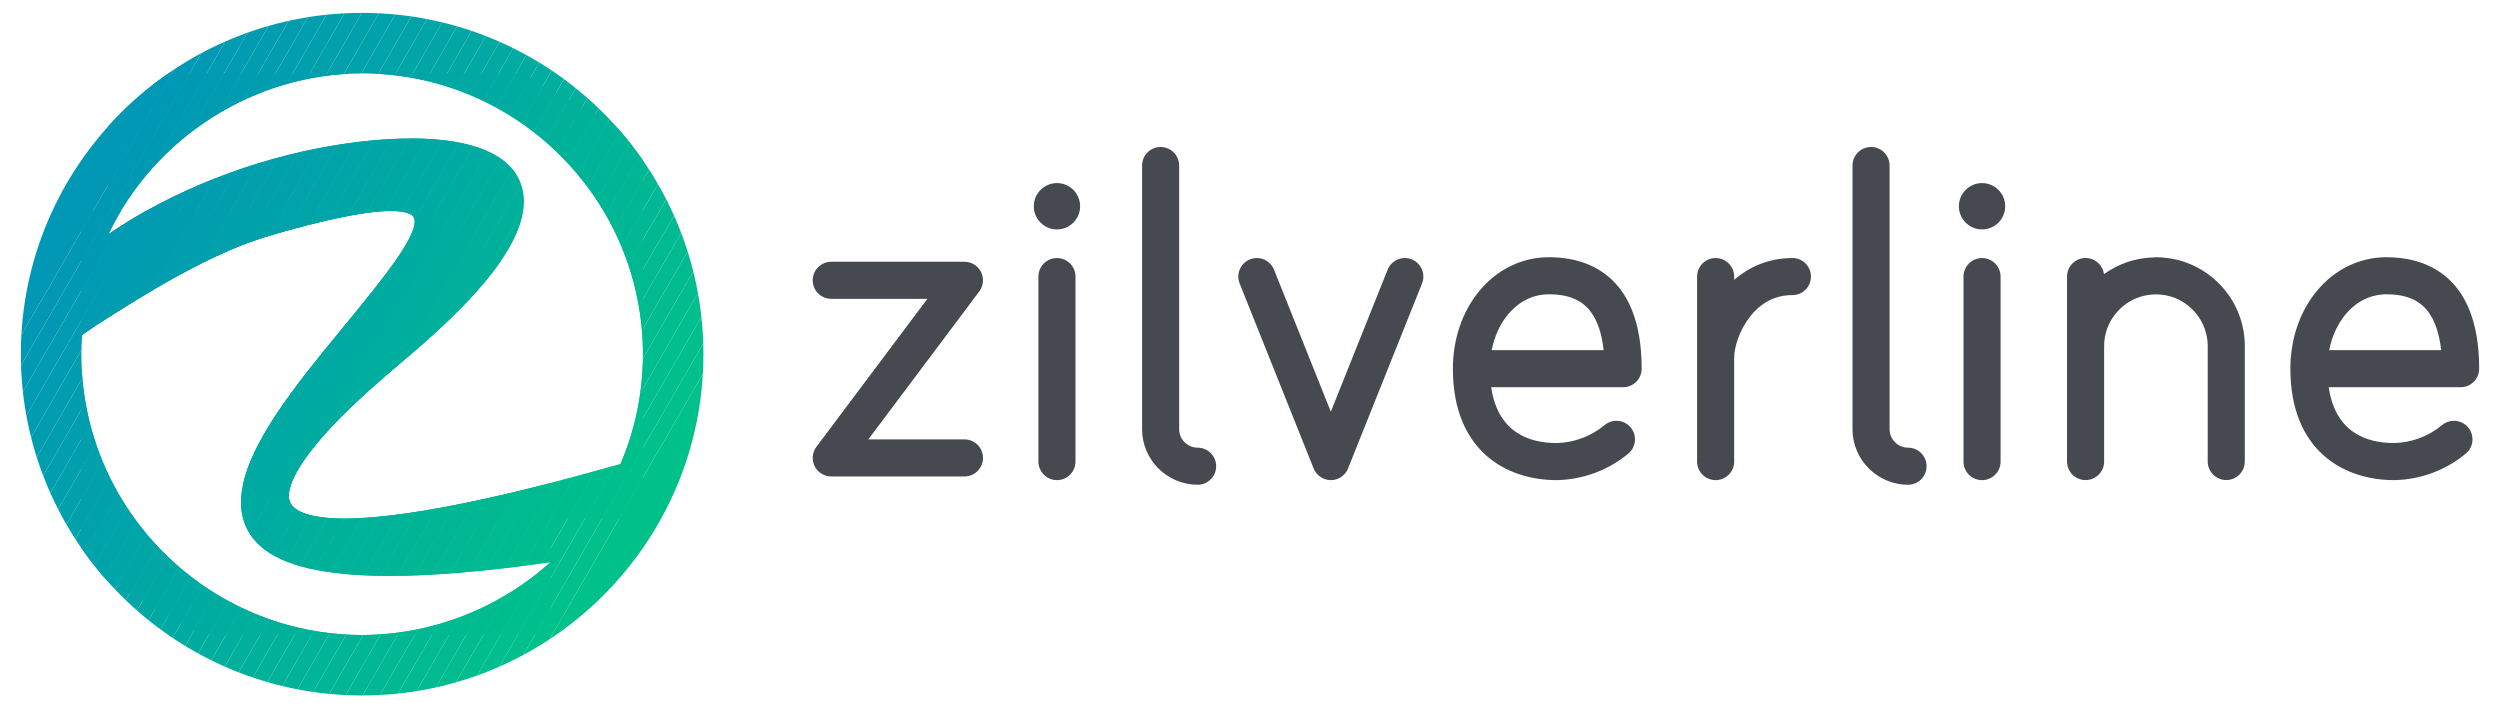<?xml version="1.0" encoding="UTF-8"?><svg id="a" xmlns="http://www.w3.org/2000/svg" xmlns:xlink="http://www.w3.org/1999/xlink" viewBox="0 0 600 170"><defs><clipPath id="b"><path d="m86.91,166.91c-45.17,0-81.91-36.74-81.91-81.91S41.74,3.09,86.91,3.09s81.91,36.74,81.91,81.91-36.75,81.91-81.91,81.91ZM19.69,80.41c-.12,1.65-.17,3.16-.17,4.59,0,37.16,30.23,67.39,67.39,67.39,16.62,0,32.89-6.33,45.23-17.49-15.22,2.21-28.21,3.32-38.62,3.32-4.94,0-9.41-.25-13.3-.75-11.88-1.48-18.88-5.27-21.4-11.57-4.6-11.51,7.92-28.24,20.02-43.03,1.45-1.79,2.92-3.57,4.35-5.32,8.39-10.21,17.86-21.75,16.16-25.36-.47-.99-2.5-1.56-5.58-1.56s-7.47.58-12.83,1.72c-3.85.85-9.81,2.24-16.96,4.44-13.33,3.98-28.83,13.45-40.85,21.27l-3.42,2.33Zm78.94-47.18c14.64,0,23.74,3.74,26.32,10.82,3.55,9.78-5.63,23.67-28.08,42.45-6.09,5.11-10.96,9.49-14.88,13.41-13.24,13.38-13.11,18.8-12.44,20.51.93,2.36,4.74,3.74,11.02,4,.68.03,1.39.04,2.12.04,13.18,0,35.4-4.34,64.25-12.55l1.96-.51c3.59-8.38,5.4-17.26,5.4-26.39,0-37.16-30.23-67.39-67.39-67.39-25.89,0-49.87,15.36-60.92,38.62,15.11-10.39,34.82-18.17,54.15-21.34,6.64-1.1,12.86-1.66,18.49-1.66Z" style="fill:none; stroke-width:0px;"/></clipPath></defs><path d="m231.47,105.45h-23.07l26.63-35.51c1.01-1.35,1.17-3.15.42-4.66-.75-1.51-2.29-2.46-3.98-2.46h-31.97c-2.46,0-4.45,1.99-4.45,4.45s1.99,4.45,4.45,4.45h23.07l-26.63,35.51c-1.01,1.35-1.17,3.15-.42,4.66.75,1.51,2.29,2.46,3.98,2.46h31.97c2.46,0,4.45-1.99,4.45-4.45s-1.99-4.45-4.45-4.45Z" style="fill:#464a50; stroke-width:0px;"/><path d="m253.67,61.93c-2.46,0-4.45,1.99-4.45,4.45v44.4c0,2.46,1.99,4.45,4.45,4.45s4.45-1.99,4.45-4.45v-44.4c0-2.46-1.99-4.45-4.45-4.45Z" style="fill:#464a50; stroke-width:0px;"/><path d="m338.81,62.25c-2.28-.91-4.87.2-5.78,2.48l-13.63,34.08-13.63-34.08c-.91-2.28-3.5-3.39-5.78-2.48-2.28.91-3.39,3.5-2.48,5.78l17.76,44.4c.68,1.69,2.31,2.8,4.13,2.8s3.46-1.11,4.13-2.8l17.76-44.4c.91-2.28-.2-4.87-2.48-5.78Z" style="fill:#464a50; stroke-width:0px;"/><path d="m253.67,43.94c-3.07,0-5.56,2.49-5.56,5.56s2.49,5.56,5.56,5.56,5.56-2.49,5.56-5.56-2.49-5.56-5.56-5.56Z" style="fill:#464a50; stroke-width:0px;"/><path d="m475.69,61.93c-2.46,0-4.45,1.99-4.45,4.45v44.4c0,2.46,1.99,4.45,4.45,4.45s4.45-1.99,4.45-4.45v-44.4c0-2.46-1.99-4.45-4.45-4.45Z" style="fill:#464a50; stroke-width:0px;"/><path d="m475.69,43.94c-3.07,0-5.56,2.49-5.56,5.56s2.49,5.56,5.56,5.56,5.56-2.49,5.56-5.56-2.49-5.56-5.56-5.56Z" style="fill:#464a50; stroke-width:0px;"/><path d="m430.18,61.93c-5.66,0-10.35,2.1-13.98,5.23v-.78c0-2.46-1.99-4.45-4.45-4.45s-4.45,1.99-4.45,4.45v44.4c0,2.46,1.99,4.45,4.45,4.45s4.45-1.99,4.45-4.45v-24.87c0-2.43,1.12-6.36,3.61-9.66,2.72-3.6,6.21-5.43,10.37-5.43,2.46,0,4.45-1.99,4.45-4.45s-1.99-4.45-4.45-4.45Z" style="fill:#464a50; stroke-width:0px;"/><path d="m287.44,107.44c-2.44,0-4.43-1.99-4.44-4.43v-63.28c0-2.46-1.99-4.45-4.45-4.45s-4.45,1.99-4.45,4.45v63.28c0,7.34,5.99,13.32,13.33,13.33h0c2.46,0,4.45-1.99,4.45-4.45,0-2.46-1.99-4.45-4.45-4.45Z" style="fill:#464a50; stroke-width:0px;"/><path d="m457.94,107.44c-2.44,0-4.43-1.99-4.44-4.43v-63.28c0-2.46-1.99-4.45-4.45-4.45s-4.45,1.99-4.45,4.45v63.28c0,7.34,5.98,13.32,13.33,13.33h0c2.46,0,4.45-1.99,4.45-4.45,0-2.46-1.99-4.45-4.45-4.45Z" style="fill:#464a50; stroke-width:0px;"/><path d="m516.96,61.77c-4.38.1-8.53,1.51-12.01,4.02-.28-2.18-2.15-3.87-4.41-3.87-2.46,0-4.45,1.99-4.45,4.45v44.4c0,2.46,1.99,4.45,4.45,4.45s4.45-1.99,4.45-4.45v-27.15c0-.09,0-.17,0-.26-.07-3.32,1.15-6.47,3.45-8.87,2.3-2.4,5.39-3.76,8.71-3.84,6.84-.16,12.53,5.28,12.7,12.11v28c0,2.46,1.99,4.45,4.45,4.45s4.45-1.99,4.45-4.45v-28.06s0-.07,0-.1c-.26-11.76-10.02-21.12-21.8-20.85Z" style="fill:#464a50; stroke-width:0px;"/><path d="m371.79,61.73c-6.5,0-12.47,2.89-16.79,8.15-4.07,4.94-6.31,11.55-6.31,18.6,0,19.72,12.85,26.75,24.88,26.75.03,0,.05,0,.08,0,6.25-.11,12.33-2.37,17.14-6.36,1.89-1.57,2.15-4.38.58-6.27s-4.38-2.15-6.27-.58c-3.24,2.7-7.35,4.23-11.57,4.31-6.48-.01-14.05-2.48-15.64-13.4h31.66c2.46,0,4.45-1.99,4.45-4.45,0-23.27-13.92-26.75-22.21-26.75Zm-13.78,22.3c.63-3.24,1.95-6.17,3.86-8.5,1.84-2.24,5.06-4.9,9.92-4.9,4.6,0,7.87,1.37,9.98,4.19,1.64,2.18,2.67,5.27,3.1,9.21h-26.87Z" style="fill:#464a50; stroke-width:0px;"/><path d="m595,88.48c0-23.27-13.92-26.75-22.21-26.75-6.5,0-12.47,2.89-16.79,8.15-4.07,4.94-6.31,11.55-6.31,18.6,0,19.72,12.85,26.75,24.88,26.75.03,0,.05,0,.08,0,6.25-.11,12.33-2.37,17.14-6.36,1.89-1.57,2.15-4.38.58-6.27-1.57-1.89-4.38-2.15-6.27-.58-3.25,2.7-7.35,4.23-11.57,4.31-6.48-.01-14.05-2.48-15.64-13.4h31.66c2.46,0,4.45-1.99,4.45-4.45Zm-35.99-4.45c.63-3.24,1.95-6.17,3.86-8.5,1.84-2.24,5.06-4.9,9.92-4.9,4.6,0,7.87,1.37,9.98,4.19,1.64,2.18,2.67,5.27,3.1,9.21h-26.87Z" style="fill:#464a50; stroke-width:0px;"/><g style="clip-path:url(#b);"><polygon points="41.39 17.61 25.98 44.29 25.98 17.61 41.39 17.61" style="fill:#0098b4; stroke-width:0px;"/><polygon points="45.51 17.61 25.98 51.43 25.98 44.29 41.39 17.61 45.51 17.61" style="fill:#0098b4; stroke-width:0px;"/><polygon points="49.63 17.61 25.98 58.56 25.98 51.43 45.51 17.61 49.63 17.61" style="fill:#0099b3; stroke-width:0px;"/><polygon points="53.75 17.61 25.98 65.7 25.98 58.56 49.63 17.61 53.75 17.61" style="fill:#009ab2; stroke-width:0px;"/><polygon points="57.87 17.61 25.98 72.84 25.98 65.7 53.75 17.61 57.87 17.61" style="fill:#009bb1; stroke-width:0px;"/><polygon points="61.99 17.61 25.98 79.97 25.98 72.84 57.87 17.61 61.99 17.61" style="fill:#009cb0; stroke-width:0px;"/><polygon points="66.11 17.61 25.98 87.11 25.98 79.97 61.99 17.61 66.11 17.61" style="fill:#009daf; stroke-width:0px;"/><polygon points="70.23 17.61 25.98 94.24 25.98 87.11 66.11 17.61 70.23 17.61" style="fill:#009eae; stroke-width:0px;"/><polygon points="74.35 17.61 27.48 98.78 25.98 97.92 25.98 94.24 70.23 17.61 74.35 17.61" style="fill:#009fad; stroke-width:0px;"/><polygon points="78.47 17.61 30.57 100.57 27.48 98.78 74.35 17.61 78.47 17.61" style="fill:#00a0ac; stroke-width:0px;"/><polygon points="82.59 17.61 33.66 102.35 30.57 100.57 78.47 17.61 82.59 17.61" style="fill:#00a1ab; stroke-width:0px;"/><polygon points="86.71 17.61 36.75 104.13 33.66 102.35 82.59 17.61 86.71 17.61" style="fill:#00a2aa; stroke-width:0px;"/><polygon points="90.83 17.61 39.84 105.92 36.75 104.13 86.71 17.61 90.83 17.61" style="fill:#00a3a9; stroke-width:0px;"/><polygon points="94.95 17.61 42.93 107.7 39.84 105.92 90.83 17.61 94.95 17.61" style="fill:#00a4a8; stroke-width:0px;"/><polygon points="99.07 17.61 46.02 109.49 42.93 107.7 94.95 17.61 99.07 17.61" style="fill:#00a5a7; stroke-width:0px;"/><polygon points="103.19 17.61 49.11 111.27 46.02 109.49 99.07 17.61 103.19 17.61" style="fill:#00a6a6; stroke-width:0px;"/><polygon points="107.31 17.61 52.2 113.05 49.11 111.27 103.19 17.61 107.31 17.61" style="fill:#00a7a5; stroke-width:0px;"/><polygon points="111.43 17.61 55.29 114.84 52.2 113.05 107.31 17.61 111.43 17.61" style="fill:#00a8a4; stroke-width:0px;"/><polygon points="115.55 17.61 58.38 116.62 55.29 114.84 111.43 17.61 115.55 17.61" style="fill:#00a9a3; stroke-width:0px;"/><polygon points="119.67 17.61 61.47 118.41 58.38 116.62 115.55 17.61 119.67 17.61" style="fill:#00aaa2; stroke-width:0px;"/><polygon points="123.79 17.61 64.56 120.19 61.47 118.41 119.67 17.61 123.79 17.61" style="fill:#00aba1; stroke-width:0px;"/><polygon points="125.49 17.61 127.31 18.66 67.65 121.97 64.56 120.19 123.79 17.61 125.49 17.61" style="fill:#00aca0; stroke-width:0px;"/><rect x="39.37" y="69.42" width="119.3" height="3.57" transform="translate(-12.15 121.36) rotate(-60)" style="fill:#00ad9e; stroke-width:0px;"/><polygon points="130.4 20.44 133.49 22.22 74.46 124.46 71.96 124.46 70.74 123.76 130.4 20.44" style="fill:#00ae9d; stroke-width:0px;"/><polygon points="133.49 22.22 136.58 24.01 78.58 124.46 74.46 124.46 133.49 22.22" style="fill:#00af9c; stroke-width:0px;"/><polygon points="136.58 24.01 139.67 25.79 82.7 124.46 78.58 124.46 136.58 24.01" style="fill:#00b09b; stroke-width:0px;"/><polygon points="139.67 25.79 142.76 27.58 86.82 124.46 82.7 124.46 139.67 25.79" style="fill:#00b19a; stroke-width:0px;"/><polygon points="142.76 27.58 145.85 29.36 90.94 124.46 86.82 124.46 142.76 27.58" style="fill:#00b299; stroke-width:0px;"/><polygon points="145.85 29.36 148.94 31.14 95.06 124.46 90.94 124.46 145.85 29.36" style="fill:#00b398; stroke-width:0px;"/><polygon points="148.94 31.14 152.03 32.93 99.18 124.46 95.06 124.46 148.94 31.14" style="fill:#00b497; stroke-width:0px;"/><polygon points="152.03 32.93 154.3 34.24 154.3 36.12 103.3 124.46 99.18 124.46 152.03 32.93" style="fill:#00b596; stroke-width:0px;"/><polygon points="154.3 43.26 107.42 124.46 103.3 124.46 154.3 36.12 154.3 43.26" style="fill:#00b695; stroke-width:0px;"/><polygon points="154.3 50.39 111.54 124.46 107.42 124.46 154.3 43.26 154.3 50.39" style="fill:#00b794; stroke-width:0px;"/><polygon points="154.3 57.53 115.66 124.46 111.54 124.46 154.3 50.39 154.3 57.53" style="fill:#00b893; stroke-width:0px;"/><polygon points="154.3 64.67 119.78 124.46 115.66 124.46 154.3 57.53 154.3 64.67" style="fill:#00b992; stroke-width:0px;"/><polygon points="154.3 71.8 123.9 124.46 119.78 124.46 154.3 64.67 154.3 71.8" style="fill:#00ba91; stroke-width:0px;"/><polygon points="154.3 78.94 128.02 124.46 123.9 124.46 154.3 71.8 154.3 78.94" style="fill:#00bb90; stroke-width:0px;"/><polygon points="154.3 86.07 132.14 124.46 128.02 124.46 154.3 78.94 154.3 86.07" style="fill:#00bc8f; stroke-width:0px;"/><polygon points="154.3 93.21 136.26 124.46 132.14 124.46 154.3 86.07 154.3 93.21" style="fill:#00bd8e; stroke-width:0px;"/><polygon points="154.3 100.35 140.38 124.46 136.26 124.46 154.3 93.21 154.3 100.35" style="fill:#00be8d; stroke-width:0px;"/><polygon points="154.3 107.48 144.5 124.46 140.38 124.46 154.3 100.35 154.3 107.48" style="fill:#00bf8c; stroke-width:0px;"/><polygon points="154.3 114.62 148.62 124.46 144.5 124.46 154.3 107.48 154.3 114.62" style="fill:#00c08b; stroke-width:0px;"/><rect x="145.78" y="119.54" width="11.36" transform="translate(-27.79 190.94) rotate(-60)" style="fill:#00c08b; stroke-width:0px;"/><rect x="145.78" y="119.54" width="11.36" transform="translate(-27.79 190.94) rotate(-60)" style="fill:#00c18a; stroke-width:0px;"/><polygon points="148.62 124.46 154.3 114.62 154.3 124.46 148.62 124.46" style="fill:#00c18a; stroke-width:0px;"/><polygon points="22.32 50.65 19.52 55.49 19.52 50.65 22.32 50.65" style="fill:#0098b4; stroke-width:0px;"/><polygon points="26.44 50.65 19.52 62.63 19.52 55.49 22.32 50.65 26.44 50.65" style="fill:#0098b4; stroke-width:0px;"/><polygon points="30.56 50.65 19.52 69.77 19.52 62.63 26.44 50.65 30.56 50.65" style="fill:#0099b3; stroke-width:0px;"/><polygon points="34.68 50.65 19.52 76.9 19.52 69.77 30.56 50.65 34.68 50.65" style="fill:#009ab2; stroke-width:0px;"/><polygon points="38.8 50.65 19.52 84.04 19.52 76.9 34.68 50.65 38.8 50.65" style="fill:#009bb1; stroke-width:0px;"/><polygon points="42.92 50.65 19.52 91.18 19.52 84.04 38.8 50.65 42.92 50.65" style="fill:#009cb0; stroke-width:0px;"/><polygon points="47.04 50.65 19.52 98.31 19.52 91.18 42.92 50.65 47.04 50.65" style="fill:#009daf; stroke-width:0px;"/><polygon points="51.16 50.65 19.52 105.45 19.52 98.31 47.04 50.65 51.16 50.65" style="fill:#009eae; stroke-width:0px;"/><polygon points="55.28 50.65 19.52 112.58 19.52 105.45 51.16 50.65 55.28 50.65" style="fill:#009fad; stroke-width:0px;"/><polygon points="59.4 50.65 19.52 119.72 19.52 112.58 55.28 50.65 59.4 50.65" style="fill:#00a0ac; stroke-width:0px;"/><polygon points="63.52 50.65 19.52 126.86 19.52 119.72 59.4 50.65 63.52 50.65" style="fill:#00a1ab; stroke-width:0px;"/><polygon points="67.64 50.65 19.52 133.99 19.52 126.86 63.52 50.65 67.64 50.65" style="fill:#00a2aa; stroke-width:0px;"/><polygon points="71.76 50.65 21.84 137.1 19.52 135.76 19.52 133.99 67.64 50.65 71.76 50.65" style="fill:#00a3a9; stroke-width:0px;"/><polygon points="75.88 50.65 24.93 138.88 21.84 137.1 71.76 50.65 75.88 50.65" style="fill:#00a4a8; stroke-width:0px;"/><polygon points="80 50.65 28.02 140.67 24.93 138.88 75.88 50.65 80 50.65" style="fill:#00a5a7; stroke-width:0px;"/><polygon points="84.12 50.65 31.11 142.45 28.02 140.67 80 50.65 84.12 50.65" style="fill:#00a6a6; stroke-width:0px;"/><polygon points="88.24 50.65 34.2 144.24 31.11 142.45 84.12 50.65 88.24 50.65" style="fill:#00a7a5; stroke-width:0px;"/><polygon points="92.36 50.65 37.29 146.02 34.2 144.24 88.24 50.65 92.36 50.65" style="fill:#00a8a4; stroke-width:0px;"/><polygon points="96.48 50.65 40.38 147.8 37.29 146.02 92.36 50.65 96.48 50.65" style="fill:#00a9a3; stroke-width:0px;"/><polygon points="99.31 50.65 100.27 51.2 43.47 149.59 40.38 147.8 96.48 50.65 99.31 50.65" style="fill:#00aaa2; stroke-width:0px;"/><rect x="16.62" y="99.5" width="113.6" height="3.57" transform="translate(-51.01 114.23) rotate(-60)" style="fill:#00aba1; stroke-width:0px;"/><polygon points="103.36 52.99 106.45 54.77 50.09 152.39 48.33 152.39 46.56 151.37 103.36 52.99" style="fill:#00aca0; stroke-width:0px;"/><polygon points="106.45 54.77 109.54 56.56 54.21 152.39 50.09 152.39 106.45 54.77" style="fill:#00ad9e; stroke-width:0px;"/><polygon points="109.54 56.56 112.63 58.34 58.33 152.39 54.21 152.39 109.54 56.56" style="fill:#00ae9d; stroke-width:0px;"/><polygon points="112.63 58.34 115.72 60.12 62.45 152.39 58.33 152.39 112.63 58.34" style="fill:#00af9c; stroke-width:0px;"/><polygon points="115.72 60.12 118.81 61.91 66.57 152.39 62.45 152.39 115.72 60.12" style="fill:#00b09b; stroke-width:0px;"/><polygon points="118.81 61.91 121.9 63.69 70.69 152.39 66.57 152.39 118.81 61.91" style="fill:#00b19a; stroke-width:0px;"/><polygon points="121.9 63.69 124.99 65.48 74.81 152.39 70.69 152.39 121.9 63.69" style="fill:#00b299; stroke-width:0px;"/><polygon points="124.99 65.48 128.08 67.26 78.93 152.39 74.81 152.39 124.99 65.48" style="fill:#00b398; stroke-width:0px;"/><polygon points="128.08 67.26 131.17 69.04 83.05 152.39 78.93 152.39 128.08 67.26" style="fill:#00b497; stroke-width:0px;"/><polygon points="131.17 69.04 132.14 69.6 132.14 74.51 87.17 152.39 83.05 152.39 131.17 69.04" style="fill:#00b596; stroke-width:0px;"/><polygon points="132.14 81.64 91.29 152.39 87.17 152.39 132.14 74.51 132.14 81.64" style="fill:#00b695; stroke-width:0px;"/><polygon points="132.14 88.78 95.41 152.39 91.29 152.39 132.14 81.64 132.14 88.78" style="fill:#00b794; stroke-width:0px;"/><polygon points="132.14 95.92 99.53 152.39 95.41 152.39 132.14 88.78 132.14 95.92" style="fill:#00b893; stroke-width:0px;"/><polygon points="132.14 103.05 103.65 152.39 99.53 152.39 132.14 95.92 132.14 103.05" style="fill:#00b992; stroke-width:0px;"/><polygon points="132.14 110.19 107.77 152.39 103.65 152.39 132.14 103.05 132.14 110.19" style="fill:#00ba91; stroke-width:0px;"/><polygon points="132.14 117.32 111.89 152.39 107.77 152.39 132.14 110.19 132.14 117.32" style="fill:#00bb90; stroke-width:0px;"/><polygon points="132.14 124.46 116.01 152.39 111.89 152.39 132.14 117.32 132.14 124.46" style="fill:#00bc8f; stroke-width:0px;"/><polygon points="132.14 131.6 120.13 152.39 116.01 152.39 132.14 124.46 132.14 131.6" style="fill:#00bd8e; stroke-width:0px;"/><polygon points="132.14 138.73 124.25 152.39 120.13 152.39 132.14 131.6 132.14 138.73" style="fill:#00be8d; stroke-width:0px;"/><polygon points="132.14 145.87 128.37 152.39 124.25 152.39 132.14 138.73 132.14 145.87" style="fill:#00bf8c; stroke-width:0px;"/><polygon points="128.37 152.39 132.14 145.87 132.14 152.39 128.37 152.39" style="fill:#00c08b; stroke-width:0px;"/><polygon points="49.77 3.09 5 80.64 5 3.09 49.77 3.09" style="fill:#0098b4; stroke-width:0px;"/><polygon points="53.89 3.09 5 87.77 5 80.64 49.77 3.09 53.89 3.09" style="fill:#0098b4; stroke-width:0px;"/><polygon points="58.01 3.09 5 94.91 5 87.77 53.89 3.09 58.01 3.09" style="fill:#0099b3; stroke-width:0px;"/><polygon points="62.13 3.09 5 102.05 5 94.91 58.01 3.09 62.13 3.09" style="fill:#009ab2; stroke-width:0px;"/><polygon points="66.25 3.09 5 109.18 5 102.05 62.13 3.09 66.25 3.09" style="fill:#009bb1; stroke-width:0px;"/><polygon points="70.37 3.09 5 116.32 5 109.18 66.25 3.09 70.37 3.09" style="fill:#009cb0; stroke-width:0px;"/><polygon points="74.49 3.09 5 123.46 5 116.32 70.37 3.09 74.49 3.09" style="fill:#009daf; stroke-width:0px;"/><polygon points="78.61 3.09 5 130.59 5 123.46 74.49 3.09 78.61 3.09" style="fill:#009eae; stroke-width:0px;"/><polygon points="82.73 3.09 5 137.73 5 130.59 78.61 3.09 82.73 3.09" style="fill:#009fad; stroke-width:0px;"/><polygon points="86.85 3.09 5 144.86 5 137.73 82.73 3.09 86.85 3.09" style="fill:#00a0ac; stroke-width:0px;"/><polygon points="90.97 3.09 7.38 147.89 5 146.51 5 144.86 86.85 3.09 90.97 3.09" style="fill:#00a1ab; stroke-width:0px;"/><polygon points="95.09 3.09 10.47 149.67 7.38 147.89 90.97 3.09 95.09 3.09" style="fill:#00a2aa; stroke-width:0px;"/><polygon points="99.21 3.09 13.56 151.45 10.47 149.67 95.09 3.09 99.21 3.09" style="fill:#00a3a9; stroke-width:0px;"/><polygon points="103.33 3.09 16.65 153.24 13.56 151.45 99.21 3.09 103.33 3.09" style="fill:#00a4a8; stroke-width:0px;"/><polygon points="107.45 3.09 19.74 155.02 16.65 153.24 103.33 3.09 107.45 3.09" style="fill:#00a5a7; stroke-width:0px;"/><polygon points="111.57 3.09 22.83 156.81 19.74 155.02 107.45 3.09 111.57 3.09" style="fill:#00a6a6; stroke-width:0px;"/><polygon points="115.69 3.09 25.92 158.59 22.83 156.81 111.57 3.09 115.69 3.09" style="fill:#00a7a5; stroke-width:0px;"/><polygon points="119.81 3.09 29.01 160.37 25.92 158.59 115.69 3.09 119.81 3.09" style="fill:#00a8a4; stroke-width:0px;"/><polygon points="123.93 3.09 32.1 162.16 29.01 160.37 119.81 3.09 123.93 3.09" style="fill:#00a9a3; stroke-width:0px;"/><polygon points="128.05 3.09 35.19 163.94 32.1 162.16 123.93 3.09 128.05 3.09" style="fill:#00aaa2; stroke-width:0px;"/><polygon points="132.17 3.09 38.28 165.73 35.19 163.94 128.05 3.09 132.17 3.09" style="fill:#00aba1; stroke-width:0px;"/><polygon points="133.49 3.09 135.59 4.3 41.71 166.91 40.32 166.91 38.28 165.73 132.17 3.09 133.49 3.09" style="fill:#00aca0; stroke-width:0px;"/><polygon points="135.59 4.3 138.68 6.09 45.83 166.91 41.71 166.91 135.59 4.3" style="fill:#00ad9e; stroke-width:0px;"/><polygon points="138.68 6.09 141.77 7.87 49.95 166.91 45.83 166.91 138.68 6.09" style="fill:#00ae9d; stroke-width:0px;"/><polygon points="141.77 7.87 144.86 9.65 54.07 166.91 49.95 166.91 141.77 7.87" style="fill:#00af9c; stroke-width:0px;"/><polygon points="144.86 9.65 147.95 11.44 58.19 166.91 54.07 166.91 144.86 9.65" style="fill:#00b09b; stroke-width:0px;"/><polygon points="147.95 11.44 151.04 13.22 62.31 166.91 58.19 166.91 147.95 11.44" style="fill:#00b19a; stroke-width:0px;"/><polygon points="151.04 13.22 154.13 15.01 66.43 166.91 62.31 166.91 151.04 13.22" style="fill:#00b299; stroke-width:0px;"/><polygon points="154.13 15.01 157.22 16.79 70.55 166.91 66.43 166.91 154.13 15.01" style="fill:#00b398; stroke-width:0px;"/><polygon points="157.22 16.79 160.31 18.57 74.67 166.91 70.55 166.91 157.22 16.79" style="fill:#00b497; stroke-width:0px;"/><polygon points="160.31 18.57 163.4 20.36 78.79 166.91 74.67 166.91 160.31 18.57" style="fill:#00b596; stroke-width:0px;"/><polygon points="163.4 20.36 166.49 22.14 82.91 166.91 78.79 166.91 163.4 20.36" style="fill:#00b695; stroke-width:0px;"/><polygon points="166.49 22.14 168.82 23.49 168.82 25.25 87.03 166.91 82.91 166.91 166.49 22.14" style="fill:#00b794; stroke-width:0px;"/><polygon points="168.82 32.39 91.15 166.91 87.03 166.91 168.82 25.25 168.82 32.39" style="fill:#00b893; stroke-width:0px;"/><polygon points="168.82 39.52 95.27 166.91 91.15 166.91 168.82 32.39 168.82 39.52" style="fill:#00b992; stroke-width:0px;"/><polygon points="168.82 46.66 99.39 166.91 95.27 166.91 168.82 39.52 168.82 46.66" style="fill:#00ba91; stroke-width:0px;"/><polygon points="168.82 53.79 103.51 166.91 99.39 166.91 168.82 46.66 168.82 53.79" style="fill:#00bb90; stroke-width:0px;"/><polygon points="168.82 60.93 107.63 166.91 103.51 166.91 168.82 53.79 168.82 60.93" style="fill:#00bc8f; stroke-width:0px;"/><polygon points="168.82 68.07 111.75 166.91 107.63 166.91 168.82 60.93 168.82 68.07" style="fill:#00bd8e; stroke-width:0px;"/><polygon points="168.82 75.2 115.87 166.91 111.75 166.91 168.82 68.07 168.82 75.2" style="fill:#00be8d; stroke-width:0px;"/><polygon points="168.82 82.34 119.99 166.91 115.87 166.91 168.82 75.2 168.82 82.34" style="fill:#00bf8c; stroke-width:0px;"/><polygon points="168.82 89.47 124.11 166.91 119.99 166.91 168.82 82.34 168.82 89.47" style="fill:#00c08b; stroke-width:0px;"/><rect x="101.76" y="128.19" width="89.42" transform="translate(-37.78 190.94) rotate(-60)" style="fill:#00c08b; stroke-width:0px;"/><rect x="101.76" y="128.19" width="89.42" transform="translate(-37.78 190.94) rotate(-60)" style="fill:#00c18a; stroke-width:0px;"/><polygon points="124.11 166.91 168.82 89.47 168.82 166.91 124.11 166.91" style="fill:#00c18a; stroke-width:0px;"/></g></svg>